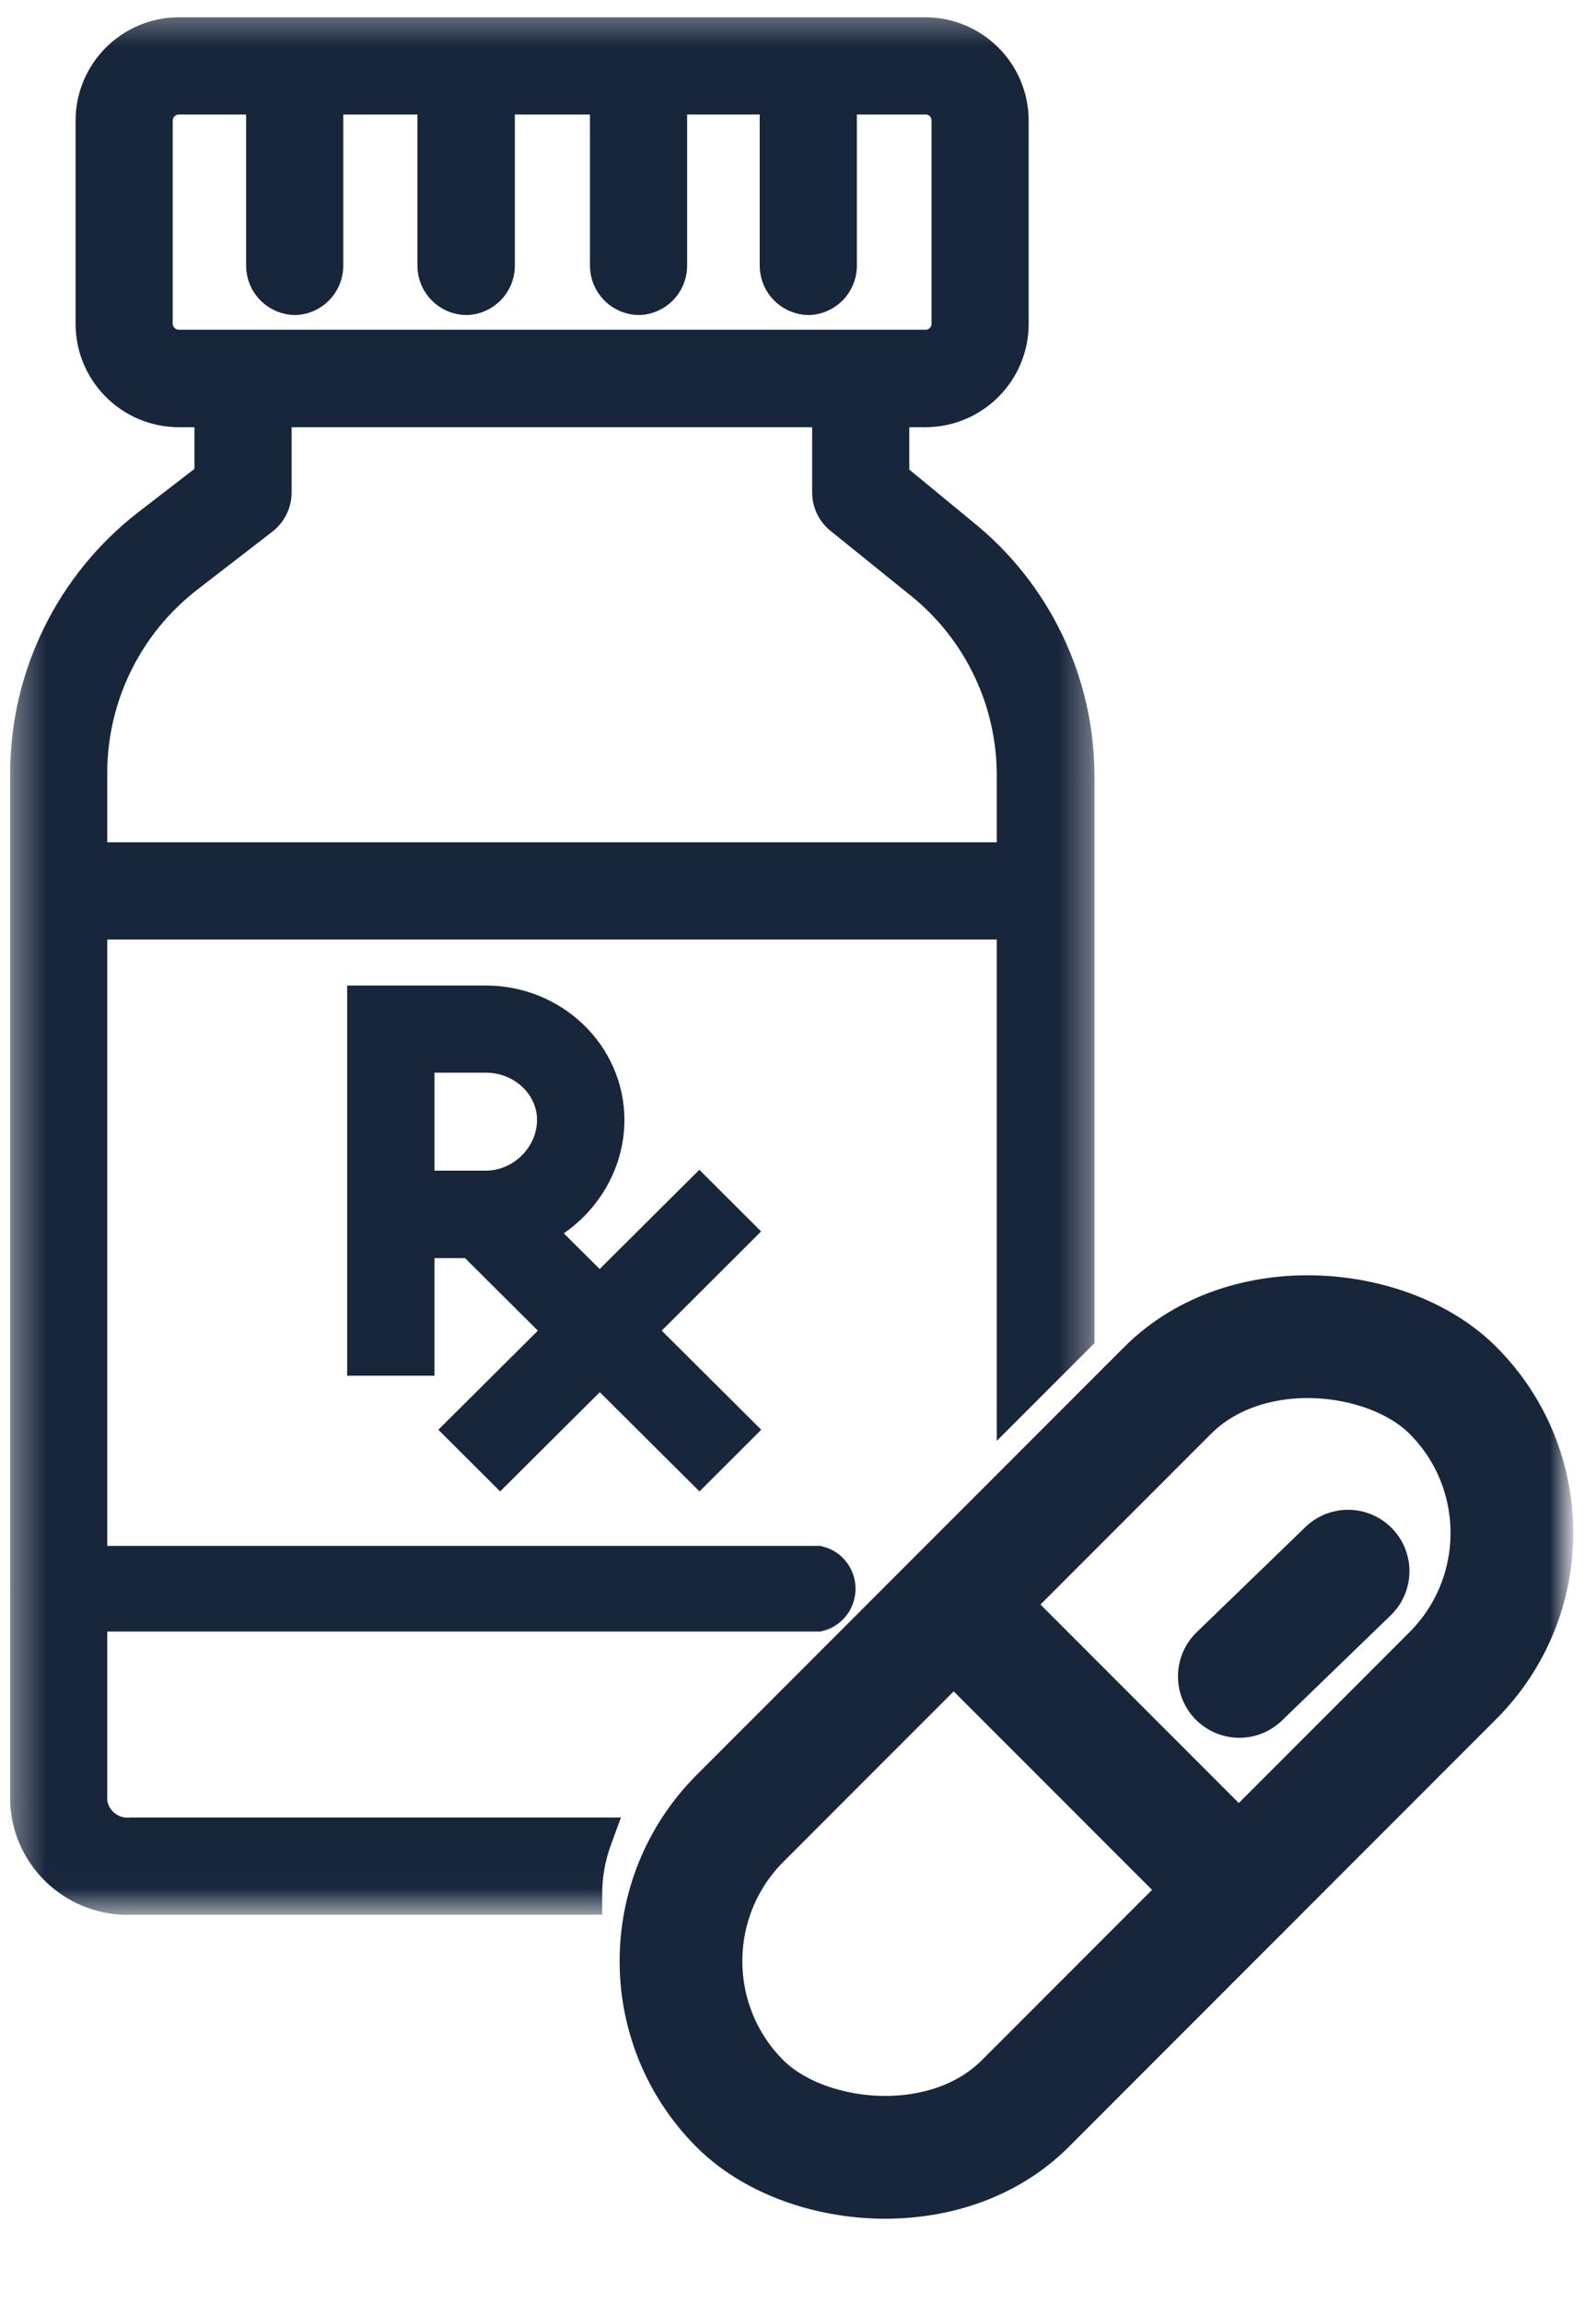<svg width="52" height="75" viewBox="0 0 52 75" fill="none" xmlns="http://www.w3.org/2000/svg">
<mask id="mask0_225_32634" style="mask-type:luminance" maskUnits="userSpaceOnUse" x="18" y="40" width="34" height="35">
<path d="M18.48 74.321H51.003V40.817H18.48V74.321Z" fill="white"/>
</mask>
<g mask="url(#mask0_225_32634)">
<path d="M40.379 54.597L43.922 51.171M31.075 52.26L40.365 61.553M24.115 59.217L38.043 45.284C40.611 42.715 45.257 43.199 47.337 45.28C49.902 47.846 49.901 52.009 47.332 54.577L33.405 68.51C30.837 71.079 26.19 70.595 24.11 68.514C21.545 65.948 21.547 61.786 24.115 59.217Z" stroke="#18263B" stroke-width="3.999" stroke-linecap="round" stroke-linejoin="round"/>
</g>
<mask id="mask1_225_32634" style="mask-type:luminance" maskUnits="userSpaceOnUse" x="0" y="0" width="36" height="63">
<path d="M1 61.697H34.999V1H1V61.697Z" fill="white" stroke="white" stroke-width="1.333"/>
</mask>
<g mask="url(#mask1_225_32634)">
<path d="M30.157 13.247H5.829C4.338 13.247 3.129 12.038 3.129 10.545V3.933C3.129 2.441 4.338 1.23 5.829 1.23H30.157C31.641 1.236 32.844 2.438 32.849 3.923V10.536C32.854 12.028 31.649 13.242 30.157 13.247ZM5.829 3.063C5.353 3.063 4.966 3.447 4.961 3.923V10.536C4.961 11.016 5.35 11.405 5.829 11.405H30.157C30.632 11.405 31.017 11.021 31.017 10.546V10.536V3.923C31.017 3.448 30.632 3.063 30.157 3.063H5.829Z" fill="#18263B" stroke="#18263B" stroke-width="1.333"/>
<path d="M9.63 9.595C9.109 9.595 8.685 9.172 8.685 8.65V2.661C8.558 2.154 8.866 1.641 9.372 1.515C9.878 1.387 10.391 1.695 10.518 2.201C10.555 2.352 10.555 2.51 10.518 2.661V8.688C10.499 9.174 10.116 9.566 9.63 9.595Z" fill="#18263B" stroke="#18263B" stroke-width="1.333"/>
<path d="M15.211 9.595C14.69 9.595 14.266 9.172 14.266 8.65V2.661C14.382 2.152 14.888 1.834 15.397 1.949C15.751 2.03 16.027 2.306 16.108 2.661V8.688C16.089 9.177 15.699 9.57 15.211 9.595Z" fill="#18263B" stroke="#18263B" stroke-width="1.333"/>
<path d="M20.833 9.595C20.312 9.595 19.888 9.172 19.888 8.65V2.661C19.761 2.155 20.069 1.642 20.575 1.515C21.081 1.388 21.594 1.695 21.721 2.202C21.759 2.352 21.759 2.51 21.721 2.661V8.688C21.702 9.174 21.319 9.566 20.833 9.595Z" fill="#18263B" stroke="#18263B" stroke-width="1.333"/>
<path d="M26.364 9.595C25.843 9.595 25.419 9.172 25.419 8.649V2.66C25.293 2.154 25.6 1.641 26.106 1.515C26.613 1.387 27.126 1.695 27.252 2.201C27.29 2.352 27.29 2.51 27.252 2.66V8.688C27.233 9.174 26.85 9.566 26.364 9.595Z" fill="#18263B" stroke="#18263B" stroke-width="1.333"/>
<path fill-rule="evenodd" clip-rule="evenodd" d="M19.277 59.859H4.292C3.57 59.932 2.921 59.417 2.828 58.697V25.169C2.831 22.624 4.013 20.224 6.03 18.67L8.475 16.78C8.698 16.604 8.83 16.337 8.834 16.053V12.369C8.75 12.03 8.486 11.767 8.148 11.681C7.642 11.555 7.129 11.862 7.002 12.369V15.599L4.906 17.215C2.448 19.123 1.005 22.057 0.996 25.169V58.697C1.087 60.442 2.576 61.783 4.32 61.692H18.953C18.954 61.048 19.068 60.431 19.277 59.859ZM33.143 45.318V25.264C33.147 22.787 32.029 20.442 30.102 18.887L27.467 16.762C27.254 16.584 27.13 16.321 27.128 16.043V12.369C27.254 11.862 27.767 11.555 28.273 11.681C28.61 11.767 28.875 12.03 28.959 12.369V15.608L31.254 17.498C33.611 19.387 34.986 22.242 34.994 25.264V43.466L33.143 45.318Z" fill="#18263B"/>
<path d="M4.292 59.859L4.225 59.196L4.258 59.193H4.292V59.859ZM19.277 59.859V59.193H20.231L19.903 60.088L19.277 59.859ZM2.828 58.697L2.167 58.783L2.161 58.741V58.697H2.828ZM2.828 25.169H2.161L2.161 25.168L2.828 25.169ZM6.03 18.67L6.437 19.197L6.437 19.198L6.03 18.67ZM8.475 16.78L8.889 17.303L8.883 17.308L8.475 16.78ZM8.834 16.053H9.501L9.501 16.062L8.834 16.053ZM8.834 12.369L9.481 12.207L9.501 12.287V12.369H8.834ZM8.148 11.681L8.31 11.035L8.312 11.035L8.148 11.681ZM7.002 12.369H6.335V12.286L6.355 12.206L7.002 12.369ZM7.002 15.599H7.668V15.927L7.409 16.127L7.002 15.599ZM4.906 17.215L4.497 16.688L4.499 16.687L4.906 17.215ZM0.996 25.169H0.33L0.33 25.167L0.996 25.169ZM0.996 58.697L0.33 58.732L0.33 58.715V58.697H0.996ZM4.32 61.692L4.285 61.027L4.303 61.026H4.32V61.692ZM18.953 61.692L19.62 61.693L19.619 62.359H18.953V61.692ZM33.143 45.318L33.614 45.789L32.476 46.927V45.318H33.143ZM33.143 25.264H32.476L32.476 25.262L33.143 25.264ZM30.102 18.887L29.683 19.406L29.683 19.406L30.102 18.887ZM27.467 16.762L27.048 17.28L27.039 17.273L27.467 16.762ZM27.128 16.043L26.461 16.048V16.043H27.128ZM27.128 12.369H26.461V12.287L26.481 12.207L27.128 12.369ZM28.273 11.681L28.435 11.035L28.436 11.035L28.273 11.681ZM28.959 12.369L29.606 12.207L29.626 12.287V12.369H28.959ZM28.959 15.608L28.535 16.123L28.293 15.923V15.608H28.959ZM31.254 17.498L30.837 18.018L30.83 18.012L31.254 17.498ZM34.994 25.264L35.66 25.262V25.264H34.994ZM34.994 43.466H35.66V43.742L35.465 43.937L34.994 43.466ZM4.292 59.193H19.277V60.526H4.292V59.193ZM3.489 58.611C3.536 58.974 3.863 59.233 4.225 59.196L4.359 60.522C3.278 60.632 2.307 59.861 2.167 58.783L3.489 58.611ZM3.494 25.169V58.697H2.161V25.169H3.494ZM6.437 19.198C4.584 20.625 3.498 22.831 3.494 25.17L2.161 25.168C2.165 22.417 3.443 19.822 5.623 18.142L6.437 19.198ZM8.883 17.308L6.437 19.197L5.622 18.142L8.068 16.253L8.883 17.308ZM9.501 16.062C9.494 16.547 9.268 17.003 8.889 17.303L8.062 16.257C8.128 16.205 8.167 16.126 8.168 16.044L9.501 16.062ZM9.501 12.369V16.053H8.168V12.369H9.501ZM8.312 11.035C8.886 11.18 9.337 11.629 9.481 12.207L8.187 12.53C8.163 12.431 8.085 12.353 7.985 12.328L8.312 11.035ZM6.355 12.206C6.572 11.344 7.446 10.819 8.31 11.035L7.986 12.328C7.838 12.291 7.686 12.381 7.648 12.531L6.355 12.206ZM6.335 15.599V12.369H7.668V15.599H6.335ZM4.499 16.687L6.595 15.071L7.409 16.127L5.313 17.742L4.499 16.687ZM0.33 25.167C0.34 21.849 1.877 18.722 4.497 16.688L5.315 17.741C3.019 19.523 1.671 22.264 1.663 25.171L0.33 25.167ZM0.33 58.697V25.169H1.663V58.697H0.33ZM4.355 62.358C2.243 62.468 0.441 60.845 0.33 58.732L1.662 58.663C1.734 60.04 2.909 61.098 4.285 61.027L4.355 62.358ZM18.953 62.359H4.32V61.026H18.953V62.359ZM18.287 61.692C18.287 60.969 18.416 60.274 18.651 59.63L19.903 60.088C19.72 60.588 19.62 61.128 19.62 61.693L18.287 61.692ZM32.476 45.318V25.264H33.809V45.318H32.476ZM32.476 25.262C32.48 22.988 31.453 20.834 29.683 19.406L30.52 18.369C32.605 20.05 33.814 22.587 33.809 25.265L32.476 25.262ZM29.683 19.406L27.048 17.28L27.886 16.243L30.52 18.369L29.683 19.406ZM27.039 17.273C26.677 16.97 26.464 16.523 26.461 16.048L27.794 16.039C27.795 16.119 27.831 16.197 27.895 16.251L27.039 17.273ZM26.461 16.043V12.369H27.794V16.043H26.461ZM26.481 12.207C26.697 11.344 27.572 10.819 28.435 11.035L28.111 12.328C27.962 12.291 27.812 12.381 27.774 12.53L26.481 12.207ZM28.436 11.035C29.011 11.18 29.462 11.629 29.606 12.207L28.312 12.53C28.288 12.431 28.21 12.353 28.11 12.328L28.436 11.035ZM29.626 12.369V15.608H28.293V12.369H29.626ZM29.383 15.094L31.678 16.983L30.83 18.012L28.535 16.123L29.383 15.094ZM31.671 16.978C34.186 18.993 35.653 22.039 35.66 25.262L34.327 25.265C34.32 22.446 33.037 19.781 30.837 18.018L31.671 16.978ZM35.66 25.264V43.466H34.327V25.264H35.66ZM32.671 44.846L34.523 42.994L35.465 43.937L33.614 45.789L32.671 44.846Z" fill="#18263B"/>
<path d="M34.051 29.931H1.942C1.436 29.804 1.128 29.291 1.255 28.785C1.34 28.446 1.604 28.183 1.942 28.098H34.051C34.557 28.225 34.865 28.738 34.737 29.244C34.653 29.582 34.389 29.846 34.051 29.931Z" fill="#18263B" stroke="#18263B" stroke-width="1.333"/>
<path d="M26.649 52.47H1.555C1.16 52.37 0.919 51.962 1.018 51.56C1.085 51.291 1.291 51.081 1.555 51.014H26.649C27.045 51.115 27.285 51.522 27.186 51.925C27.12 52.193 26.913 52.403 26.649 52.47Z" fill="#18263B" stroke="#18263B" stroke-width="1.333"/>
<path d="M13.49 38.793V34.269H15.827C17.114 34.269 18.163 35.26 18.163 36.473C18.163 37.73 17.095 38.793 15.827 38.793H13.49ZM23.854 40.106L22.785 39.039L19.538 42.27L17.27 40.014C18.665 39.432 19.678 38.048 19.678 36.478C19.678 34.427 17.949 32.763 15.827 32.763H11.977V44.138H13.49V40.307H15.425L18.47 43.337L15.226 46.565L16.296 47.632L19.542 44.4L22.789 47.632L23.858 46.565L20.615 43.337L23.854 40.106Z" fill="#18263B" stroke="#18263B" stroke-width="1.333"/>
</g>
</svg>
